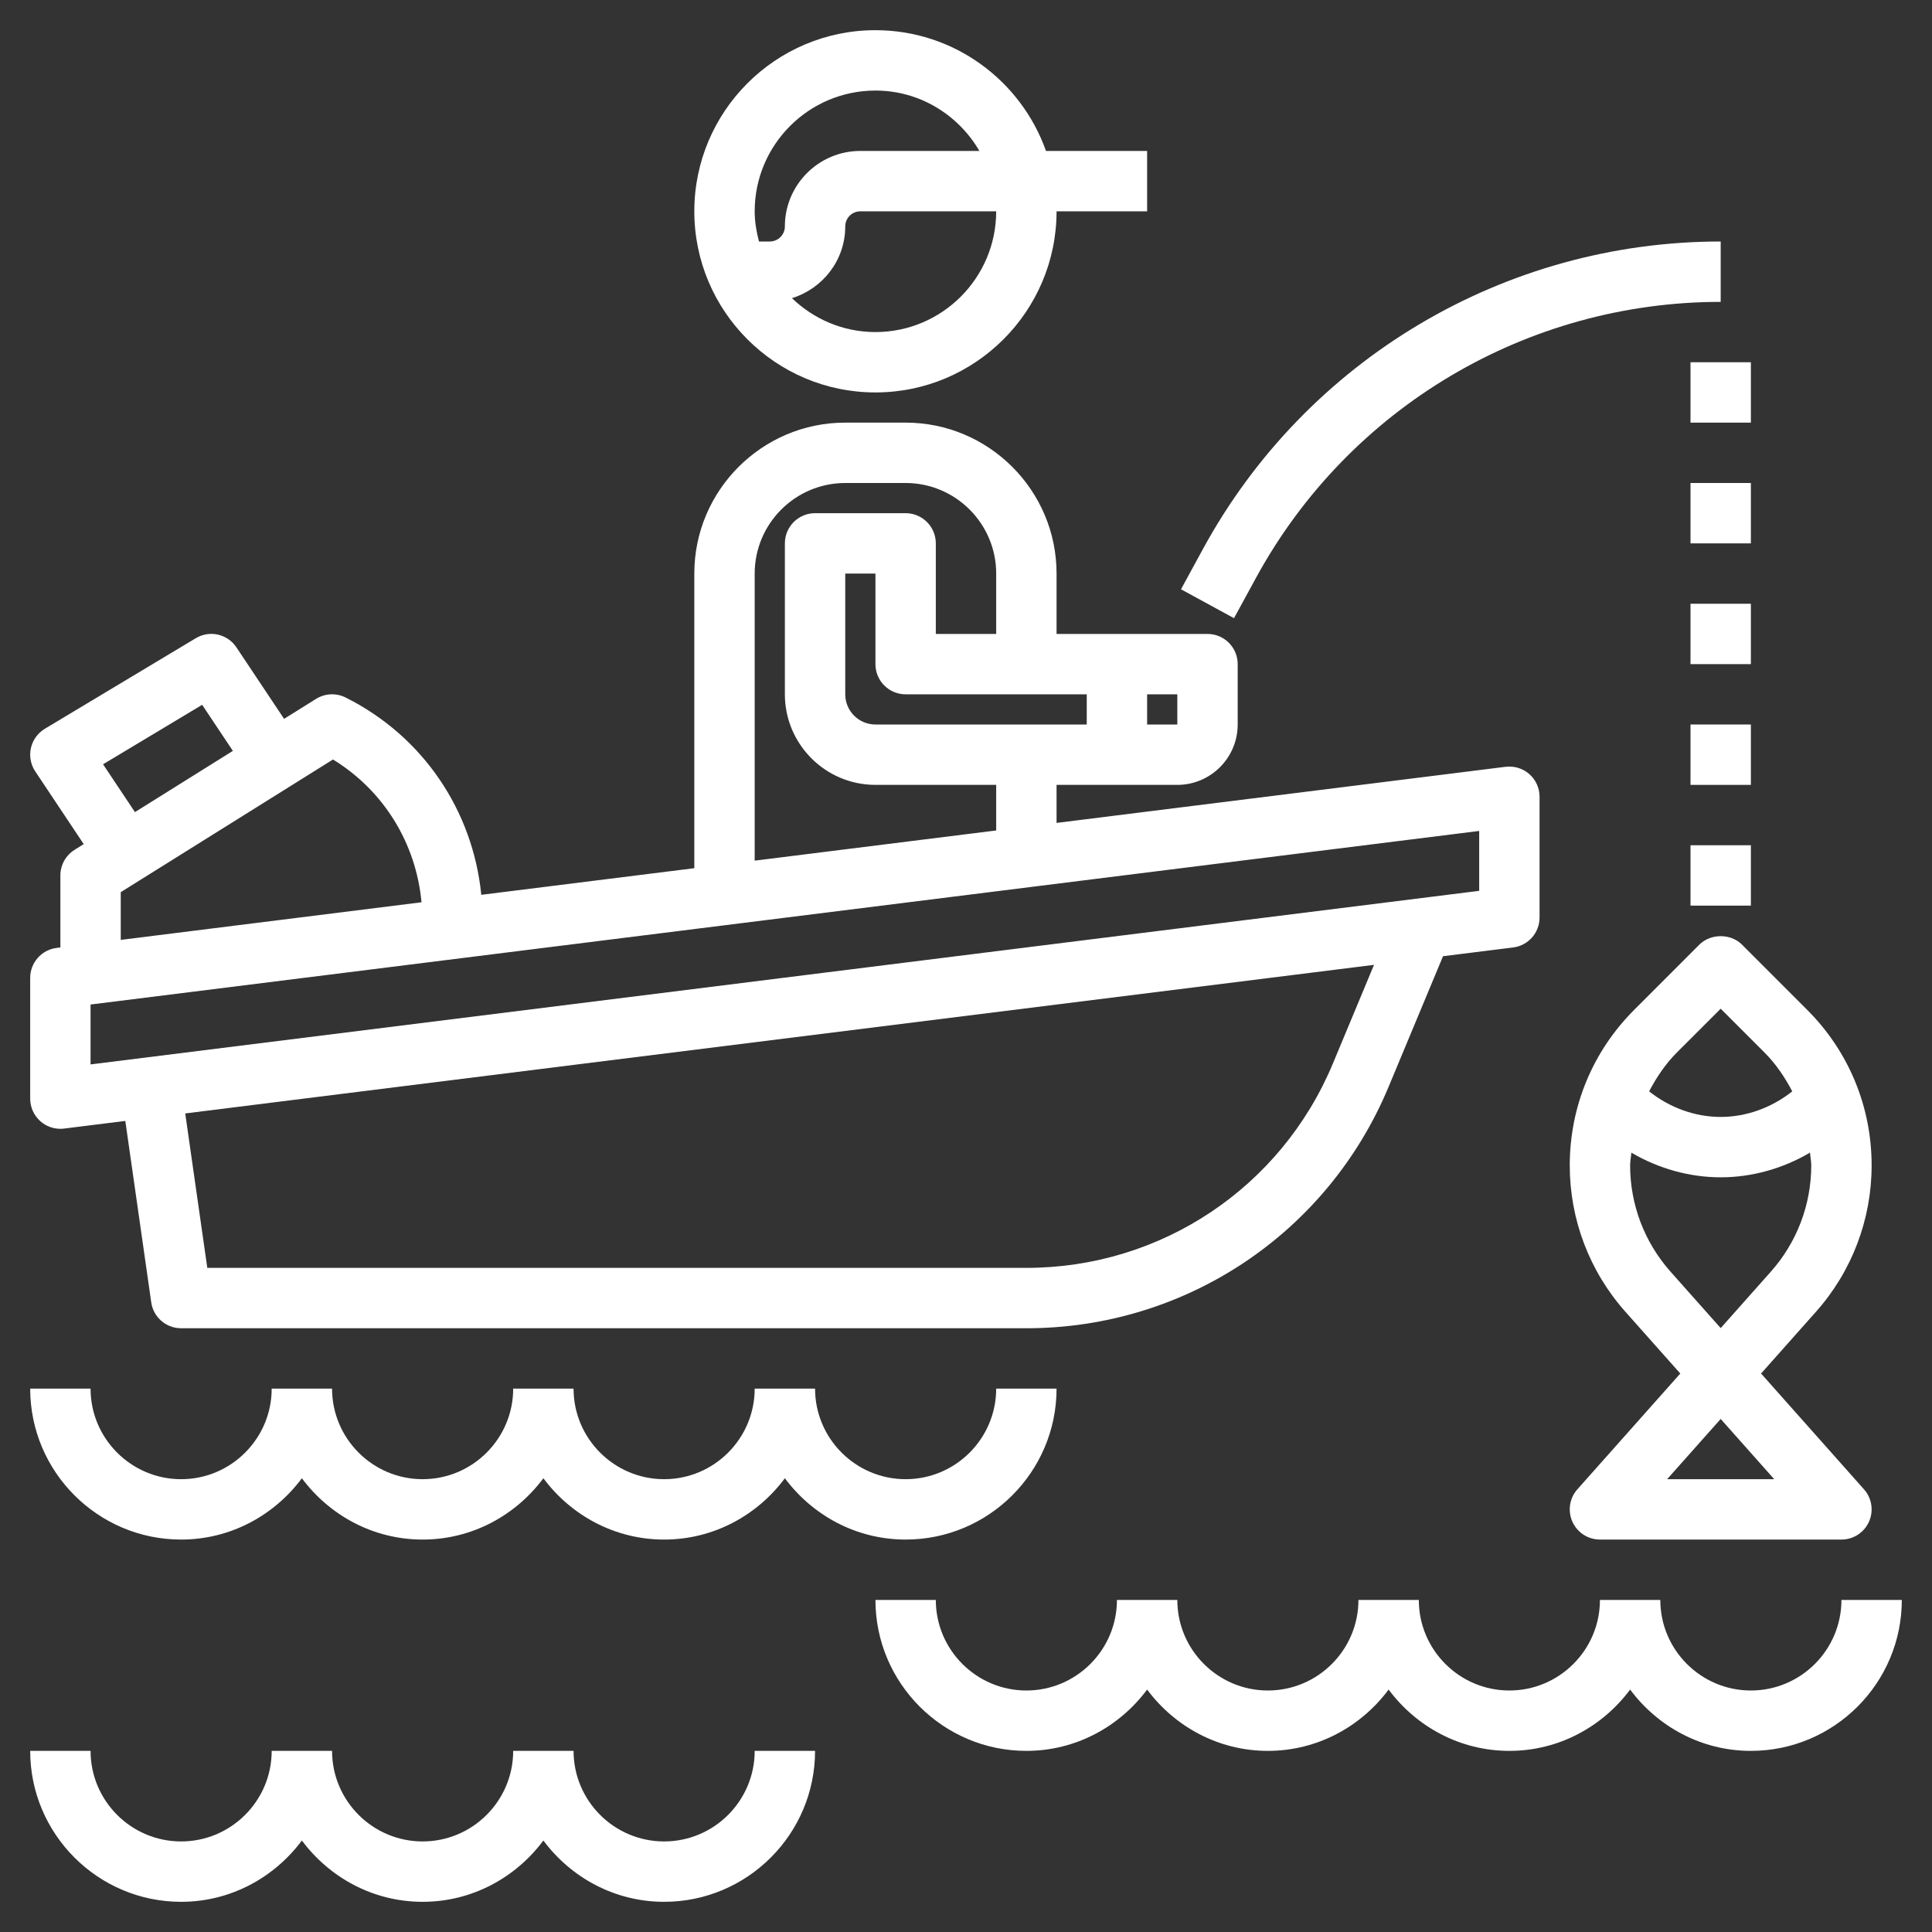 <?xml version="1.0" encoding="UTF-8"?> <svg xmlns="http://www.w3.org/2000/svg" width="512" height="512" viewBox="0 0 512 512" fill="none"><rect x="0" y="0" width="512" height="512" fill="#333333" stroke="none"/> <path d="M16 299.144C16.328 299.144 16.664 299.128 16.992 299.08L33.208 297.056L40.08 345.136C40.64 349.072 44.016 352 48 352H272C314.12 352 351.808 326.88 368 288L382.416 253.408L400.992 251.088C404.992 250.592 408 247.184 408 243.152V211.152C408 208.856 407.016 206.672 405.296 205.152C403.576 203.632 401.288 202.936 399.008 203.208L280 218.08V208H312C320.824 208 328 200.824 328 192V176C328 171.584 324.424 168 320 168H280V152C280 129.944 262.056 112 240 112H224C201.944 112 184 129.944 184 152V230.08L127.544 237.136C125.312 214.744 112.04 195.072 91.584 184.84C89.088 183.6 86.136 183.736 83.76 185.208L75.288 190.504L62.656 171.56C60.288 168.008 55.56 166.92 51.88 169.136L11.88 193.136C10.008 194.264 8.672 196.104 8.192 198.24C7.712 200.376 8.128 202.608 9.344 204.432L22.184 223.696L19.76 225.216C17.424 226.68 16 229.24 16 232V251.08L15.008 251.208C11.008 251.704 8 255.112 8 259.144V291.144C8 293.44 8.984 295.624 10.704 297.144C12.168 298.44 14.064 299.144 16 299.144V299.144ZM353.232 281.84C339.52 314.744 307.64 336 272 336H54.936L49.088 295.072L364.128 255.696L353.232 281.84ZM392 236.08L24 282.08V266.208L392 220.208V236.08ZM240 184H288V192H232C227.584 192 224 188.408 224 184V152H232V176C232 180.416 235.576 184 240 184ZM312 192H304V184H312V192ZM200 152C200 138.768 210.768 128 224 128H240C253.232 128 264 138.768 264 152V168H248V144C248 139.584 244.424 136 240 136H216C211.576 136 208 139.584 208 144V184C208 197.232 218.768 208 232 208H264V220.08L200 228.08V152ZM27.312 202.544L53.576 186.784L61.712 198.992L35.76 215.216L27.312 202.544ZM32 236.432L88.248 201.272C101.672 209.504 110.256 223.44 111.704 239.112L32 249.08V236.432Z" fill="white"></path> <path d="M48 408C61.128 408 72.704 401.552 80 391.752C87.296 401.552 98.872 408 112 408C125.128 408 136.704 401.552 144 391.752C151.296 401.552 162.872 408 176 408C189.128 408 200.704 401.552 208 391.752C215.296 401.552 226.872 408 240 408C262.056 408 280 390.056 280 368H264C264 381.232 253.232 392 240 392C226.768 392 216 381.232 216 368H200C200 381.232 189.232 392 176 392C162.768 392 152 381.232 152 368H136C136 381.232 125.232 392 112 392C98.768 392 88 381.232 88 368H72C72 381.232 61.232 392 48 392C34.768 392 24 381.232 24 368H8C8 390.056 25.944 408 48 408Z" fill="white"></path> <path d="M488 424C488 437.232 477.232 448 464 448C450.768 448 440 437.232 440 424H424C424 437.232 413.232 448 400 448C386.768 448 376 437.232 376 424H360C360 437.232 349.232 448 336 448C322.768 448 312 437.232 312 424H296C296 437.232 285.232 448 272 448C258.768 448 248 437.232 248 424H232C232 446.056 249.944 464 272 464C285.128 464 296.704 457.552 304 447.752C311.296 457.552 322.872 464 336 464C349.128 464 360.704 457.552 368 447.752C375.296 457.552 386.872 464 400 464C413.128 464 424.704 457.552 432 447.752C439.296 457.552 450.872 464 464 464C486.056 464 504 446.056 504 424H488Z" fill="white"></path> <path d="M176 488C162.768 488 152 477.232 152 464H136C136 477.232 125.232 488 112 488C98.768 488 88 477.232 88 464H72C72 477.232 61.232 488 48 488C34.768 488 24 477.232 24 464H8C8 486.056 25.944 504 48 504C61.128 504 72.704 497.552 80 487.752C87.296 497.552 98.872 504 112 504C125.128 504 136.704 497.552 144 487.752C151.296 497.552 162.872 504 176 504C198.056 504 216 486.056 216 464H200C200 477.232 189.232 488 176 488Z" fill="white"></path> <path d="M450.344 250.344L433.096 267.6C422.072 278.616 416 293.272 416 308.856C416 323.168 421.232 336.936 430.744 347.624L445.296 364L418.024 394.68C415.928 397.032 415.416 400.4 416.704 403.272C417.992 406.144 420.848 408 424 408H488C491.152 408 494.008 406.152 495.296 403.28C496.584 400.408 496.072 397.04 493.976 394.688L466.704 364L481.256 347.624C490.768 336.936 496 323.168 496 308.856C496 293.272 489.928 278.616 478.904 267.6L461.656 250.344C458.656 247.344 453.344 247.344 450.344 250.344V250.344ZM470.184 392H441.808L456 376.04L470.184 392ZM469.304 336.992L456 351.96L442.696 336.992C435.8 329.232 432 319.24 432 308.856C432 307.704 432.24 306.6 432.328 305.464C439.464 309.656 447.664 312 456 312C464.336 312 472.536 309.656 479.672 305.456C479.76 306.6 480 307.704 480 308.856C480 319.24 476.2 329.232 469.304 336.992ZM474.968 289.224C469.584 293.488 462.896 296 456 296C449.104 296 442.416 293.488 437.032 289.224C438.992 285.504 441.344 281.968 444.408 278.904L456 267.32L467.592 278.912C470.656 281.968 473.008 285.504 474.968 289.224V289.224Z" fill="white"></path> <path d="M332.88 153.088C357.48 108 404.648 80 456 80V64C398.792 64 346.232 95.2 318.832 145.424L312.976 156.168L327.024 163.824L332.88 153.088Z" fill="white"></path> <path d="M448 96H464V112H448V96Z" fill="white"></path> <path d="M448 128H464V144H448V128Z" fill="white"></path> <path d="M448 160H464V176H448V160Z" fill="white"></path> <path d="M448 192H464V208H448V192Z" fill="white"></path> <path d="M448 224H464V240H448V224Z" fill="white"></path> <path d="M232 104C258.472 104 280 82.472 280 56H304V40H277.2C270.592 21.384 252.856 8 232 8C205.528 8 184 29.528 184 56C184 82.472 205.528 104 232 104ZM232 88C223.4 88 215.624 84.552 209.872 79.016C218.024 76.496 224 68.968 224 60C224 57.792 225.8 56 228 56H264C264 73.648 249.648 88 232 88ZM232 24C243.792 24 254 30.48 259.552 40H228C216.968 40 208 48.976 208 60C208 62.208 206.2 64 204 64H201.136C200.464 61.424 200 58.776 200 56C200 38.352 214.352 24 232 24V24Z" fill="white"></path> </svg> 